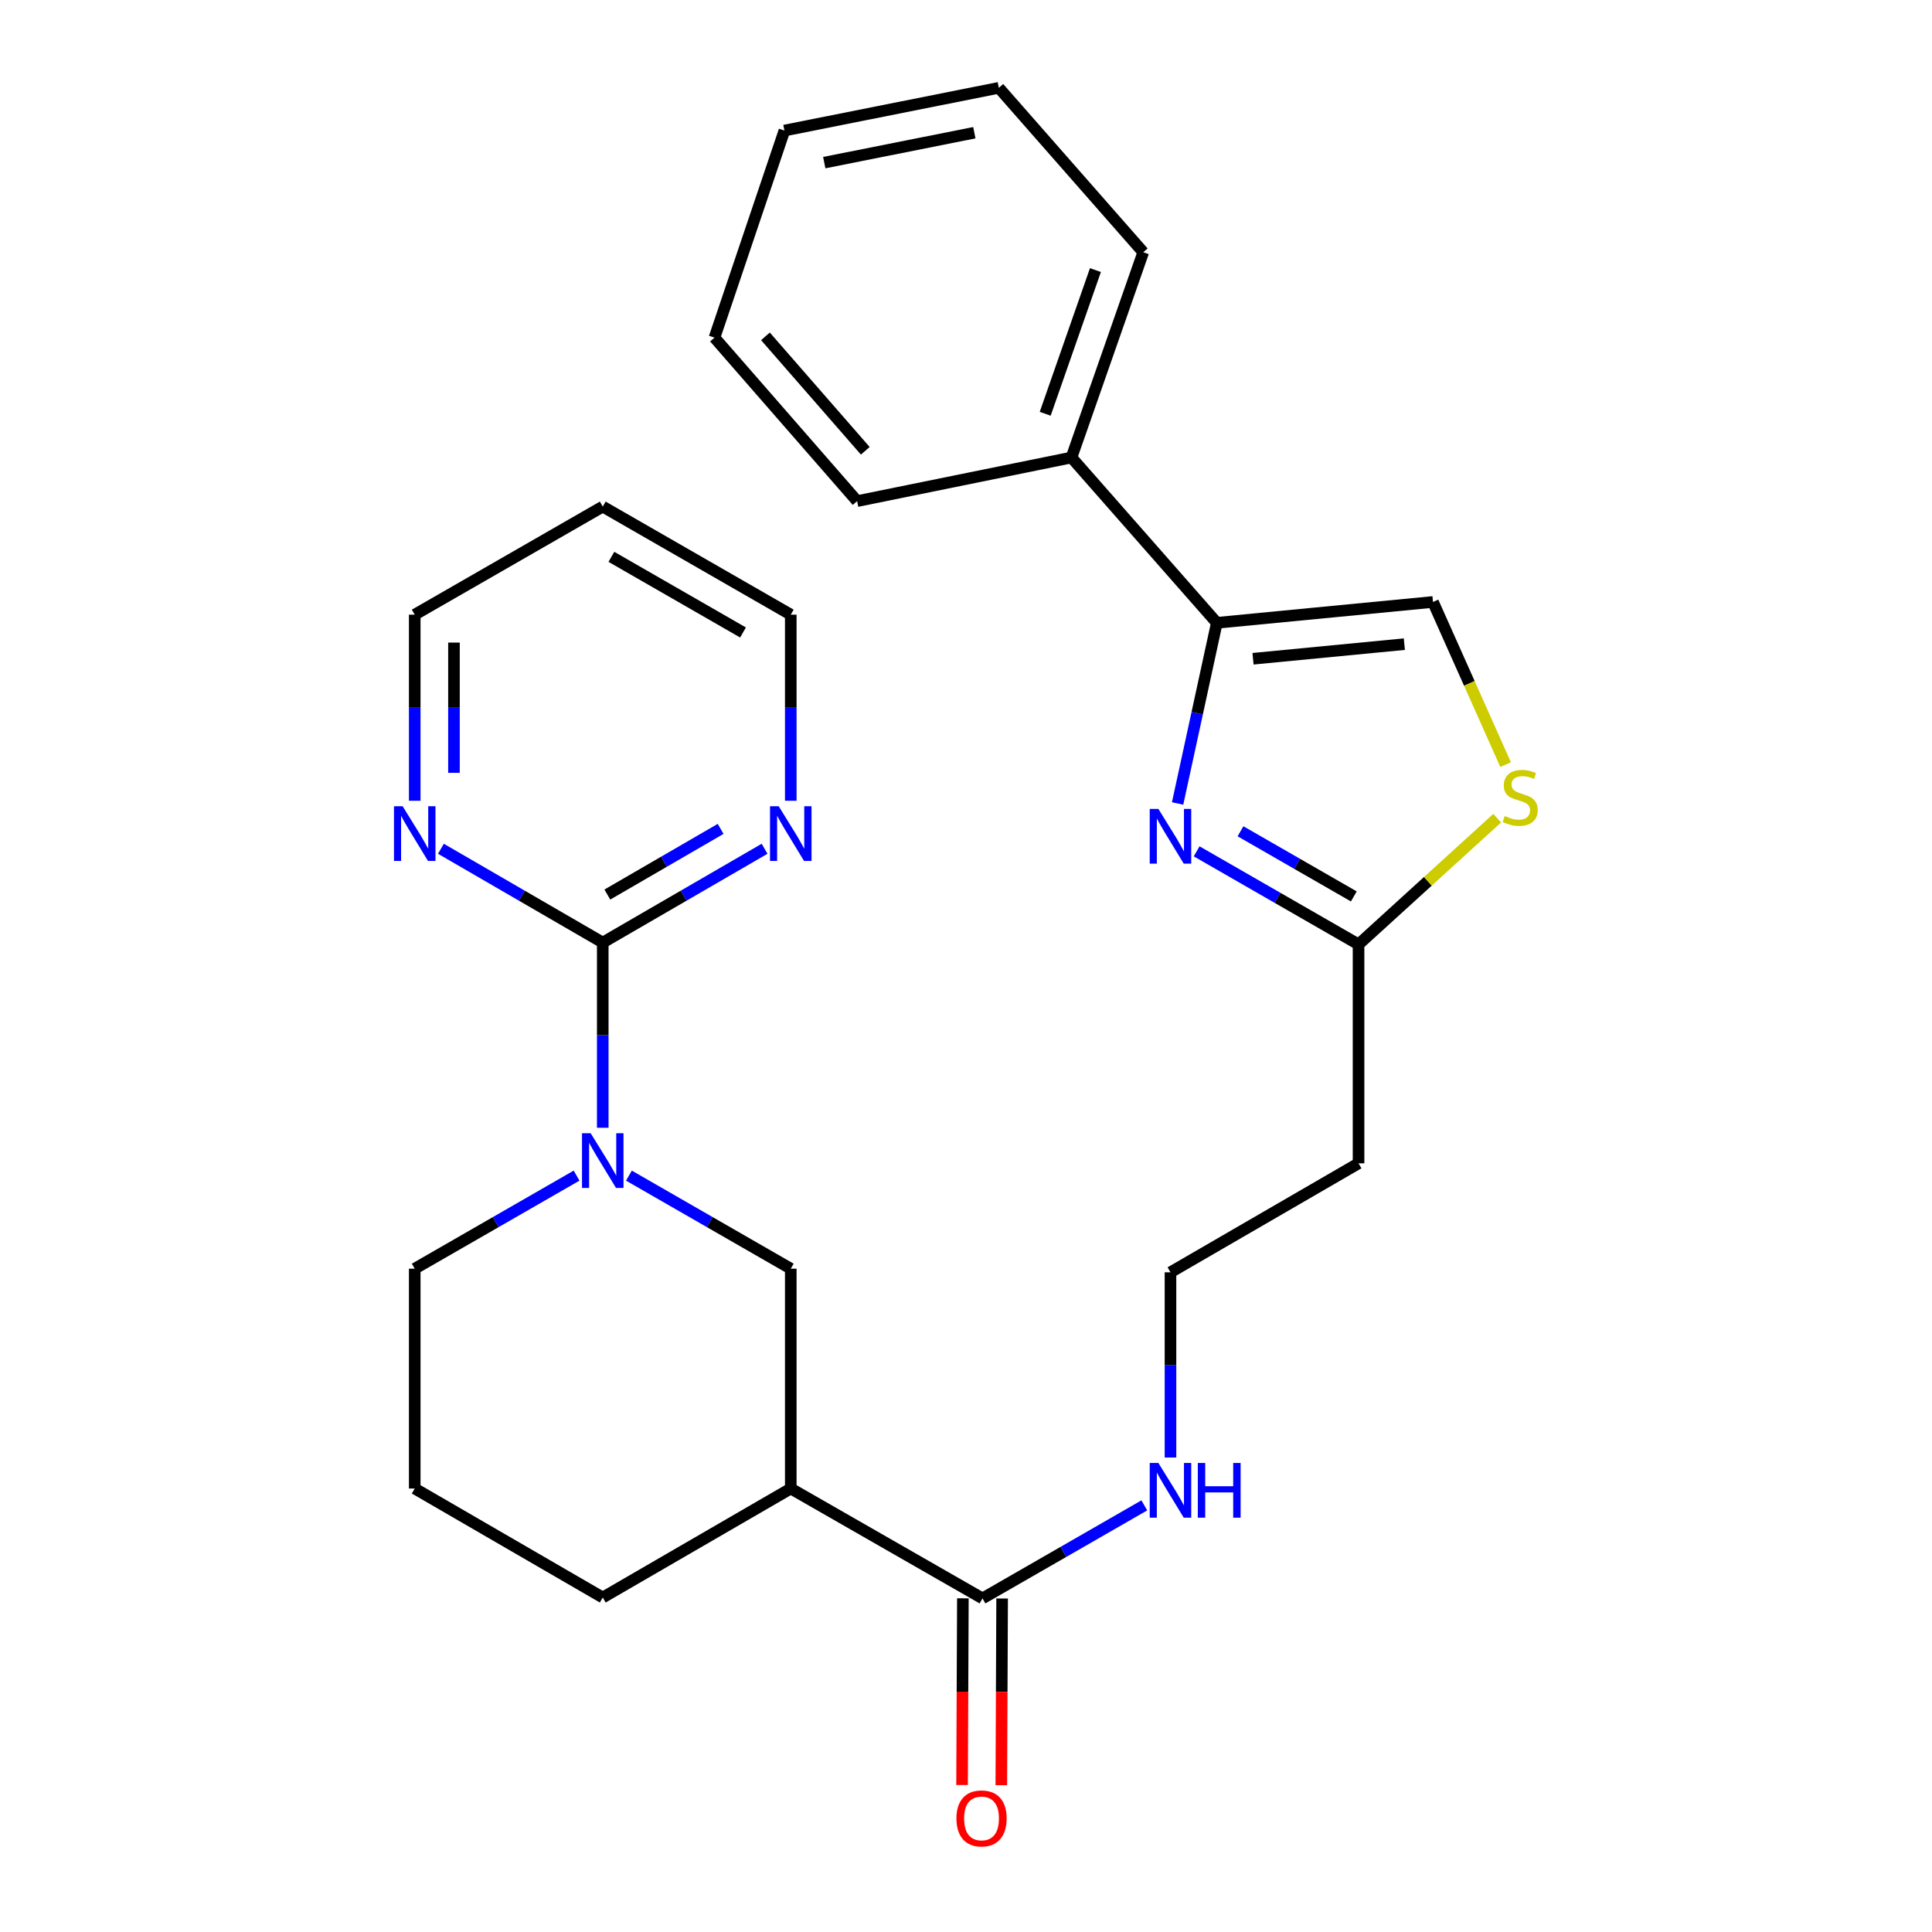 <?xml version='1.0' encoding='iso-8859-1'?>
<svg version='1.1' baseProfile='full'
              xmlns='http://www.w3.org/2000/svg'
                      xmlns:rdkit='http://www.rdkit.org/xml'
                      xmlns:xlink='http://www.w3.org/1999/xlink'
                  xml:space='preserve'
width='1000px' height='1000px' viewBox='0 0 1000 1000'>
<!-- END OF HEADER -->
<rect style='opacity:1.0;fill:#FFFFFF;stroke:none' width='1000' height='1000' x='0' y='0'> </rect>
<path class='bond-1' d='M 609.527,415.876 L 619.679,369.124' style='fill:none;fill-rule:evenodd;stroke:#0000FF;stroke-width:6px;stroke-linecap:butt;stroke-linejoin:miter;stroke-opacity:1' />
<path class='bond-1' d='M 619.679,369.124 L 629.83,322.373' style='fill:none;fill-rule:evenodd;stroke:#000000;stroke-width:6px;stroke-linecap:butt;stroke-linejoin:miter;stroke-opacity:1' />
<path class='bond-3' d='M 619.386,440.65 L 661.283,464.737' style='fill:none;fill-rule:evenodd;stroke:#0000FF;stroke-width:6px;stroke-linecap:butt;stroke-linejoin:miter;stroke-opacity:1' />
<path class='bond-3' d='M 661.283,464.737 L 703.181,488.824' style='fill:none;fill-rule:evenodd;stroke:#000000;stroke-width:6px;stroke-linecap:butt;stroke-linejoin:miter;stroke-opacity:1' />
<path class='bond-3' d='M 642.079,430.266 L 671.407,447.127' style='fill:none;fill-rule:evenodd;stroke:#0000FF;stroke-width:6px;stroke-linecap:butt;stroke-linejoin:miter;stroke-opacity:1' />
<path class='bond-3' d='M 671.407,447.127 L 700.736,463.988' style='fill:none;fill-rule:evenodd;stroke:#000000;stroke-width:6px;stroke-linecap:butt;stroke-linejoin:miter;stroke-opacity:1' />
<path class='bond-0' d='M 325.529,608.502 L 367.415,632.588' style='fill:none;fill-rule:evenodd;stroke:#0000FF;stroke-width:6px;stroke-linecap:butt;stroke-linejoin:miter;stroke-opacity:1' />
<path class='bond-0' d='M 367.415,632.588 L 409.302,656.674' style='fill:none;fill-rule:evenodd;stroke:#000000;stroke-width:6px;stroke-linecap:butt;stroke-linejoin:miter;stroke-opacity:1' />
<path class='bond-2' d='M 311.982,583.732 L 311.982,535.804' style='fill:none;fill-rule:evenodd;stroke:#0000FF;stroke-width:6px;stroke-linecap:butt;stroke-linejoin:miter;stroke-opacity:1' />
<path class='bond-2' d='M 311.982,535.804 L 311.982,487.876' style='fill:none;fill-rule:evenodd;stroke:#000000;stroke-width:6px;stroke-linecap:butt;stroke-linejoin:miter;stroke-opacity:1' />
<path class='bond-29' d='M 298.435,608.502 L 256.549,632.588' style='fill:none;fill-rule:evenodd;stroke:#0000FF;stroke-width:6px;stroke-linecap:butt;stroke-linejoin:miter;stroke-opacity:1' />
<path class='bond-29' d='M 256.549,632.588 L 214.662,656.674' style='fill:none;fill-rule:evenodd;stroke:#000000;stroke-width:6px;stroke-linecap:butt;stroke-linejoin:miter;stroke-opacity:1' />
<path class='bond-6' d='M 629.83,322.373 L 741.719,311.573' style='fill:none;fill-rule:evenodd;stroke:#000000;stroke-width:6px;stroke-linecap:butt;stroke-linejoin:miter;stroke-opacity:1' />
<path class='bond-6' d='M 648.565,340.971 L 726.887,333.412' style='fill:none;fill-rule:evenodd;stroke:#000000;stroke-width:6px;stroke-linecap:butt;stroke-linejoin:miter;stroke-opacity:1' />
<path class='bond-12' d='M 629.83,322.373 L 554.594,236.811' style='fill:none;fill-rule:evenodd;stroke:#000000;stroke-width:6px;stroke-linecap:butt;stroke-linejoin:miter;stroke-opacity:1' />
<path class='bond-9' d='M 311.982,487.876 L 353.866,463.597' style='fill:none;fill-rule:evenodd;stroke:#000000;stroke-width:6px;stroke-linecap:butt;stroke-linejoin:miter;stroke-opacity:1' />
<path class='bond-9' d='M 353.866,463.597 L 395.75,439.319' style='fill:none;fill-rule:evenodd;stroke:#0000FF;stroke-width:6px;stroke-linecap:butt;stroke-linejoin:miter;stroke-opacity:1' />
<path class='bond-9' d='M 314.36,463.018 L 343.679,446.023' style='fill:none;fill-rule:evenodd;stroke:#000000;stroke-width:6px;stroke-linecap:butt;stroke-linejoin:miter;stroke-opacity:1' />
<path class='bond-9' d='M 343.679,446.023 L 372.998,429.028' style='fill:none;fill-rule:evenodd;stroke:#0000FF;stroke-width:6px;stroke-linecap:butt;stroke-linejoin:miter;stroke-opacity:1' />
<path class='bond-10' d='M 311.982,487.876 L 270.098,463.597' style='fill:none;fill-rule:evenodd;stroke:#000000;stroke-width:6px;stroke-linecap:butt;stroke-linejoin:miter;stroke-opacity:1' />
<path class='bond-10' d='M 270.098,463.597 L 228.214,439.319' style='fill:none;fill-rule:evenodd;stroke:#0000FF;stroke-width:6px;stroke-linecap:butt;stroke-linejoin:miter;stroke-opacity:1' />
<path class='bond-5' d='M 703.181,488.824 L 739.06,456.158' style='fill:none;fill-rule:evenodd;stroke:#000000;stroke-width:6px;stroke-linecap:butt;stroke-linejoin:miter;stroke-opacity:1' />
<path class='bond-5' d='M 739.06,456.158 L 774.938,423.493' style='fill:none;fill-rule:evenodd;stroke:#CCCC00;stroke-width:6px;stroke-linecap:butt;stroke-linejoin:miter;stroke-opacity:1' />
<path class='bond-11' d='M 703.181,488.824 L 703.181,602.134' style='fill:none;fill-rule:evenodd;stroke:#000000;stroke-width:6px;stroke-linecap:butt;stroke-linejoin:miter;stroke-opacity:1' />
<path class='bond-4' d='M 409.302,770.459 L 508.541,827.334' style='fill:none;fill-rule:evenodd;stroke:#000000;stroke-width:6px;stroke-linecap:butt;stroke-linejoin:miter;stroke-opacity:1' />
<path class='bond-8' d='M 409.302,770.459 L 409.302,656.674' style='fill:none;fill-rule:evenodd;stroke:#000000;stroke-width:6px;stroke-linecap:butt;stroke-linejoin:miter;stroke-opacity:1' />
<path class='bond-17' d='M 409.302,770.459 L 311.982,826.871' style='fill:none;fill-rule:evenodd;stroke:#000000;stroke-width:6px;stroke-linecap:butt;stroke-linejoin:miter;stroke-opacity:1' />
<path class='bond-27' d='M 779.307,395.764 L 760.513,353.668' style='fill:none;fill-rule:evenodd;stroke:#CCCC00;stroke-width:6px;stroke-linecap:butt;stroke-linejoin:miter;stroke-opacity:1' />
<path class='bond-27' d='M 760.513,353.668 L 741.719,311.573' style='fill:none;fill-rule:evenodd;stroke:#000000;stroke-width:6px;stroke-linecap:butt;stroke-linejoin:miter;stroke-opacity:1' />
<path class='bond-7' d='M 508.541,827.334 L 550.417,803.259' style='fill:none;fill-rule:evenodd;stroke:#000000;stroke-width:6px;stroke-linecap:butt;stroke-linejoin:miter;stroke-opacity:1' />
<path class='bond-7' d='M 550.417,803.259 L 592.293,779.183' style='fill:none;fill-rule:evenodd;stroke:#0000FF;stroke-width:6px;stroke-linecap:butt;stroke-linejoin:miter;stroke-opacity:1' />
<path class='bond-13' d='M 498.385,827.29 L 498.174,875.605' style='fill:none;fill-rule:evenodd;stroke:#000000;stroke-width:6px;stroke-linecap:butt;stroke-linejoin:miter;stroke-opacity:1' />
<path class='bond-13' d='M 498.174,875.605 L 497.963,923.921' style='fill:none;fill-rule:evenodd;stroke:#FF0000;stroke-width:6px;stroke-linecap:butt;stroke-linejoin:miter;stroke-opacity:1' />
<path class='bond-13' d='M 518.697,827.378 L 518.486,875.694' style='fill:none;fill-rule:evenodd;stroke:#000000;stroke-width:6px;stroke-linecap:butt;stroke-linejoin:miter;stroke-opacity:1' />
<path class='bond-13' d='M 518.486,875.694 L 518.276,924.01' style='fill:none;fill-rule:evenodd;stroke:#FF0000;stroke-width:6px;stroke-linecap:butt;stroke-linejoin:miter;stroke-opacity:1' />
<path class='bond-19' d='M 409.302,414.47 L 409.302,366.311' style='fill:none;fill-rule:evenodd;stroke:#0000FF;stroke-width:6px;stroke-linecap:butt;stroke-linejoin:miter;stroke-opacity:1' />
<path class='bond-19' d='M 409.302,366.311 L 409.302,318.152' style='fill:none;fill-rule:evenodd;stroke:#000000;stroke-width:6px;stroke-linecap:butt;stroke-linejoin:miter;stroke-opacity:1' />
<path class='bond-20' d='M 214.662,414.47 L 214.662,366.311' style='fill:none;fill-rule:evenodd;stroke:#0000FF;stroke-width:6px;stroke-linecap:butt;stroke-linejoin:miter;stroke-opacity:1' />
<path class='bond-20' d='M 214.662,366.311 L 214.662,318.152' style='fill:none;fill-rule:evenodd;stroke:#000000;stroke-width:6px;stroke-linecap:butt;stroke-linejoin:miter;stroke-opacity:1' />
<path class='bond-20' d='M 234.974,400.022 L 234.974,366.311' style='fill:none;fill-rule:evenodd;stroke:#0000FF;stroke-width:6px;stroke-linecap:butt;stroke-linejoin:miter;stroke-opacity:1' />
<path class='bond-20' d='M 234.974,366.311 L 234.974,332.6' style='fill:none;fill-rule:evenodd;stroke:#000000;stroke-width:6px;stroke-linecap:butt;stroke-linejoin:miter;stroke-opacity:1' />
<path class='bond-15' d='M 703.181,602.134 L 605.839,658.547' style='fill:none;fill-rule:evenodd;stroke:#000000;stroke-width:6px;stroke-linecap:butt;stroke-linejoin:miter;stroke-opacity:1' />
<path class='bond-22' d='M 554.594,236.811 L 591.744,130.565' style='fill:none;fill-rule:evenodd;stroke:#000000;stroke-width:6px;stroke-linecap:butt;stroke-linejoin:miter;stroke-opacity:1' />
<path class='bond-22' d='M 540.992,214.17 L 566.997,139.797' style='fill:none;fill-rule:evenodd;stroke:#000000;stroke-width:6px;stroke-linecap:butt;stroke-linejoin:miter;stroke-opacity:1' />
<path class='bond-23' d='M 554.594,236.811 L 443.642,259.381' style='fill:none;fill-rule:evenodd;stroke:#000000;stroke-width:6px;stroke-linecap:butt;stroke-linejoin:miter;stroke-opacity:1' />
<path class='bond-14' d='M 605.839,754.414 L 605.839,706.481' style='fill:none;fill-rule:evenodd;stroke:#0000FF;stroke-width:6px;stroke-linecap:butt;stroke-linejoin:miter;stroke-opacity:1' />
<path class='bond-14' d='M 605.839,706.481 L 605.839,658.547' style='fill:none;fill-rule:evenodd;stroke:#000000;stroke-width:6px;stroke-linecap:butt;stroke-linejoin:miter;stroke-opacity:1' />
<path class='bond-16' d='M 214.662,656.674 L 214.662,770.459' style='fill:none;fill-rule:evenodd;stroke:#000000;stroke-width:6px;stroke-linecap:butt;stroke-linejoin:miter;stroke-opacity:1' />
<path class='bond-21' d='M 311.982,826.871 L 214.662,770.459' style='fill:none;fill-rule:evenodd;stroke:#000000;stroke-width:6px;stroke-linecap:butt;stroke-linejoin:miter;stroke-opacity:1' />
<path class='bond-18' d='M 311.982,262.213 L 214.662,318.152' style='fill:none;fill-rule:evenodd;stroke:#000000;stroke-width:6px;stroke-linecap:butt;stroke-linejoin:miter;stroke-opacity:1' />
<path class='bond-30' d='M 311.982,262.213 L 409.302,318.152' style='fill:none;fill-rule:evenodd;stroke:#000000;stroke-width:6px;stroke-linecap:butt;stroke-linejoin:miter;stroke-opacity:1' />
<path class='bond-30' d='M 316.458,288.215 L 384.582,327.372' style='fill:none;fill-rule:evenodd;stroke:#000000;stroke-width:6px;stroke-linecap:butt;stroke-linejoin:miter;stroke-opacity:1' />
<path class='bond-25' d='M 591.744,130.565 L 516.993,45.455' style='fill:none;fill-rule:evenodd;stroke:#000000;stroke-width:6px;stroke-linecap:butt;stroke-linejoin:miter;stroke-opacity:1' />
<path class='bond-24' d='M 443.642,259.381 L 369.817,174.756' style='fill:none;fill-rule:evenodd;stroke:#000000;stroke-width:6px;stroke-linecap:butt;stroke-linejoin:miter;stroke-opacity:1' />
<path class='bond-24' d='M 447.875,233.334 L 396.197,174.096' style='fill:none;fill-rule:evenodd;stroke:#000000;stroke-width:6px;stroke-linecap:butt;stroke-linejoin:miter;stroke-opacity:1' />
<path class='bond-26' d='M 369.817,174.756 L 406.018,67.573' style='fill:none;fill-rule:evenodd;stroke:#000000;stroke-width:6px;stroke-linecap:butt;stroke-linejoin:miter;stroke-opacity:1' />
<path class='bond-28' d='M 516.993,45.455 L 406.018,67.573' style='fill:none;fill-rule:evenodd;stroke:#000000;stroke-width:6px;stroke-linecap:butt;stroke-linejoin:miter;stroke-opacity:1' />
<path class='bond-28' d='M 504.317,68.693 L 426.635,84.176' style='fill:none;fill-rule:evenodd;stroke:#000000;stroke-width:6px;stroke-linecap:butt;stroke-linejoin:miter;stroke-opacity:1' />
<path  class='atom-0' d='M 599.579 418.702
L 608.859 433.702
Q 609.779 435.182, 611.259 437.862
Q 612.739 440.542, 612.819 440.702
L 612.819 418.702
L 616.579 418.702
L 616.579 447.022
L 612.699 447.022
L 602.739 430.622
Q 601.579 428.702, 600.339 426.502
Q 599.139 424.302, 598.779 423.622
L 598.779 447.022
L 595.099 447.022
L 595.099 418.702
L 599.579 418.702
' fill='#0000FF'/>
<path  class='atom-1' d='M 305.722 586.552
L 315.002 601.552
Q 315.922 603.032, 317.402 605.712
Q 318.882 608.392, 318.962 608.552
L 318.962 586.552
L 322.722 586.552
L 322.722 614.872
L 318.842 614.872
L 308.882 598.472
Q 307.722 596.552, 306.482 594.352
Q 305.282 592.152, 304.922 591.472
L 304.922 614.872
L 301.242 614.872
L 301.242 586.552
L 305.722 586.552
' fill='#0000FF'/>
<path  class='atom-6' d='M 778.847 422.371
Q 779.167 422.491, 780.487 423.051
Q 781.807 423.611, 783.247 423.971
Q 784.727 424.291, 786.167 424.291
Q 788.847 424.291, 790.407 423.011
Q 791.967 421.691, 791.967 419.411
Q 791.967 417.851, 791.167 416.891
Q 790.407 415.931, 789.207 415.411
Q 788.007 414.891, 786.007 414.291
Q 783.487 413.531, 781.967 412.811
Q 780.487 412.091, 779.407 410.571
Q 778.367 409.051, 778.367 406.491
Q 778.367 402.931, 780.767 400.731
Q 783.207 398.531, 788.007 398.531
Q 791.287 398.531, 795.007 400.091
L 794.087 403.171
Q 790.687 401.771, 788.127 401.771
Q 785.367 401.771, 783.847 402.931
Q 782.327 404.051, 782.367 406.011
Q 782.367 407.531, 783.127 408.451
Q 783.927 409.371, 785.047 409.891
Q 786.207 410.411, 788.127 411.011
Q 790.687 411.811, 792.207 412.611
Q 793.727 413.411, 794.807 415.051
Q 795.927 416.651, 795.927 419.411
Q 795.927 423.331, 793.287 425.451
Q 790.687 427.531, 786.327 427.531
Q 783.807 427.531, 781.887 426.971
Q 780.007 426.451, 777.767 425.531
L 778.847 422.371
' fill='#CCCC00'/>
<path  class='atom-10' d='M 403.042 417.303
L 412.322 432.303
Q 413.242 433.783, 414.722 436.463
Q 416.202 439.143, 416.282 439.303
L 416.282 417.303
L 420.042 417.303
L 420.042 445.623
L 416.162 445.623
L 406.202 429.223
Q 405.042 427.303, 403.802 425.103
Q 402.602 422.903, 402.242 422.223
L 402.242 445.623
L 398.562 445.623
L 398.562 417.303
L 403.042 417.303
' fill='#0000FF'/>
<path  class='atom-11' d='M 208.402 417.303
L 217.682 432.303
Q 218.602 433.783, 220.082 436.463
Q 221.562 439.143, 221.642 439.303
L 221.642 417.303
L 225.402 417.303
L 225.402 445.623
L 221.522 445.623
L 211.562 429.223
Q 210.402 427.303, 209.162 425.103
Q 207.962 422.903, 207.602 422.223
L 207.602 445.623
L 203.922 445.623
L 203.922 417.303
L 208.402 417.303
' fill='#0000FF'/>
<path  class='atom-14' d='M 495.044 941.21
Q 495.044 934.41, 498.404 930.61
Q 501.764 926.81, 508.044 926.81
Q 514.324 926.81, 517.684 930.61
Q 521.044 934.41, 521.044 941.21
Q 521.044 948.09, 517.644 952.01
Q 514.244 955.89, 508.044 955.89
Q 501.804 955.89, 498.404 952.01
Q 495.044 948.13, 495.044 941.21
M 508.044 952.69
Q 512.364 952.69, 514.684 949.81
Q 517.044 946.89, 517.044 941.21
Q 517.044 935.65, 514.684 932.85
Q 512.364 930.01, 508.044 930.01
Q 503.724 930.01, 501.364 932.81
Q 499.044 935.61, 499.044 941.21
Q 499.044 946.93, 501.364 949.81
Q 503.724 952.69, 508.044 952.69
' fill='#FF0000'/>
<path  class='atom-15' d='M 599.579 757.235
L 608.859 772.235
Q 609.779 773.715, 611.259 776.395
Q 612.739 779.075, 612.819 779.235
L 612.819 757.235
L 616.579 757.235
L 616.579 785.555
L 612.699 785.555
L 602.739 769.155
Q 601.579 767.235, 600.339 765.035
Q 599.139 762.835, 598.779 762.155
L 598.779 785.555
L 595.099 785.555
L 595.099 757.235
L 599.579 757.235
' fill='#0000FF'/>
<path  class='atom-15' d='M 619.979 757.235
L 623.819 757.235
L 623.819 769.275
L 638.299 769.275
L 638.299 757.235
L 642.139 757.235
L 642.139 785.555
L 638.299 785.555
L 638.299 772.475
L 623.819 772.475
L 623.819 785.555
L 619.979 785.555
L 619.979 757.235
' fill='#0000FF'/>
</svg>
